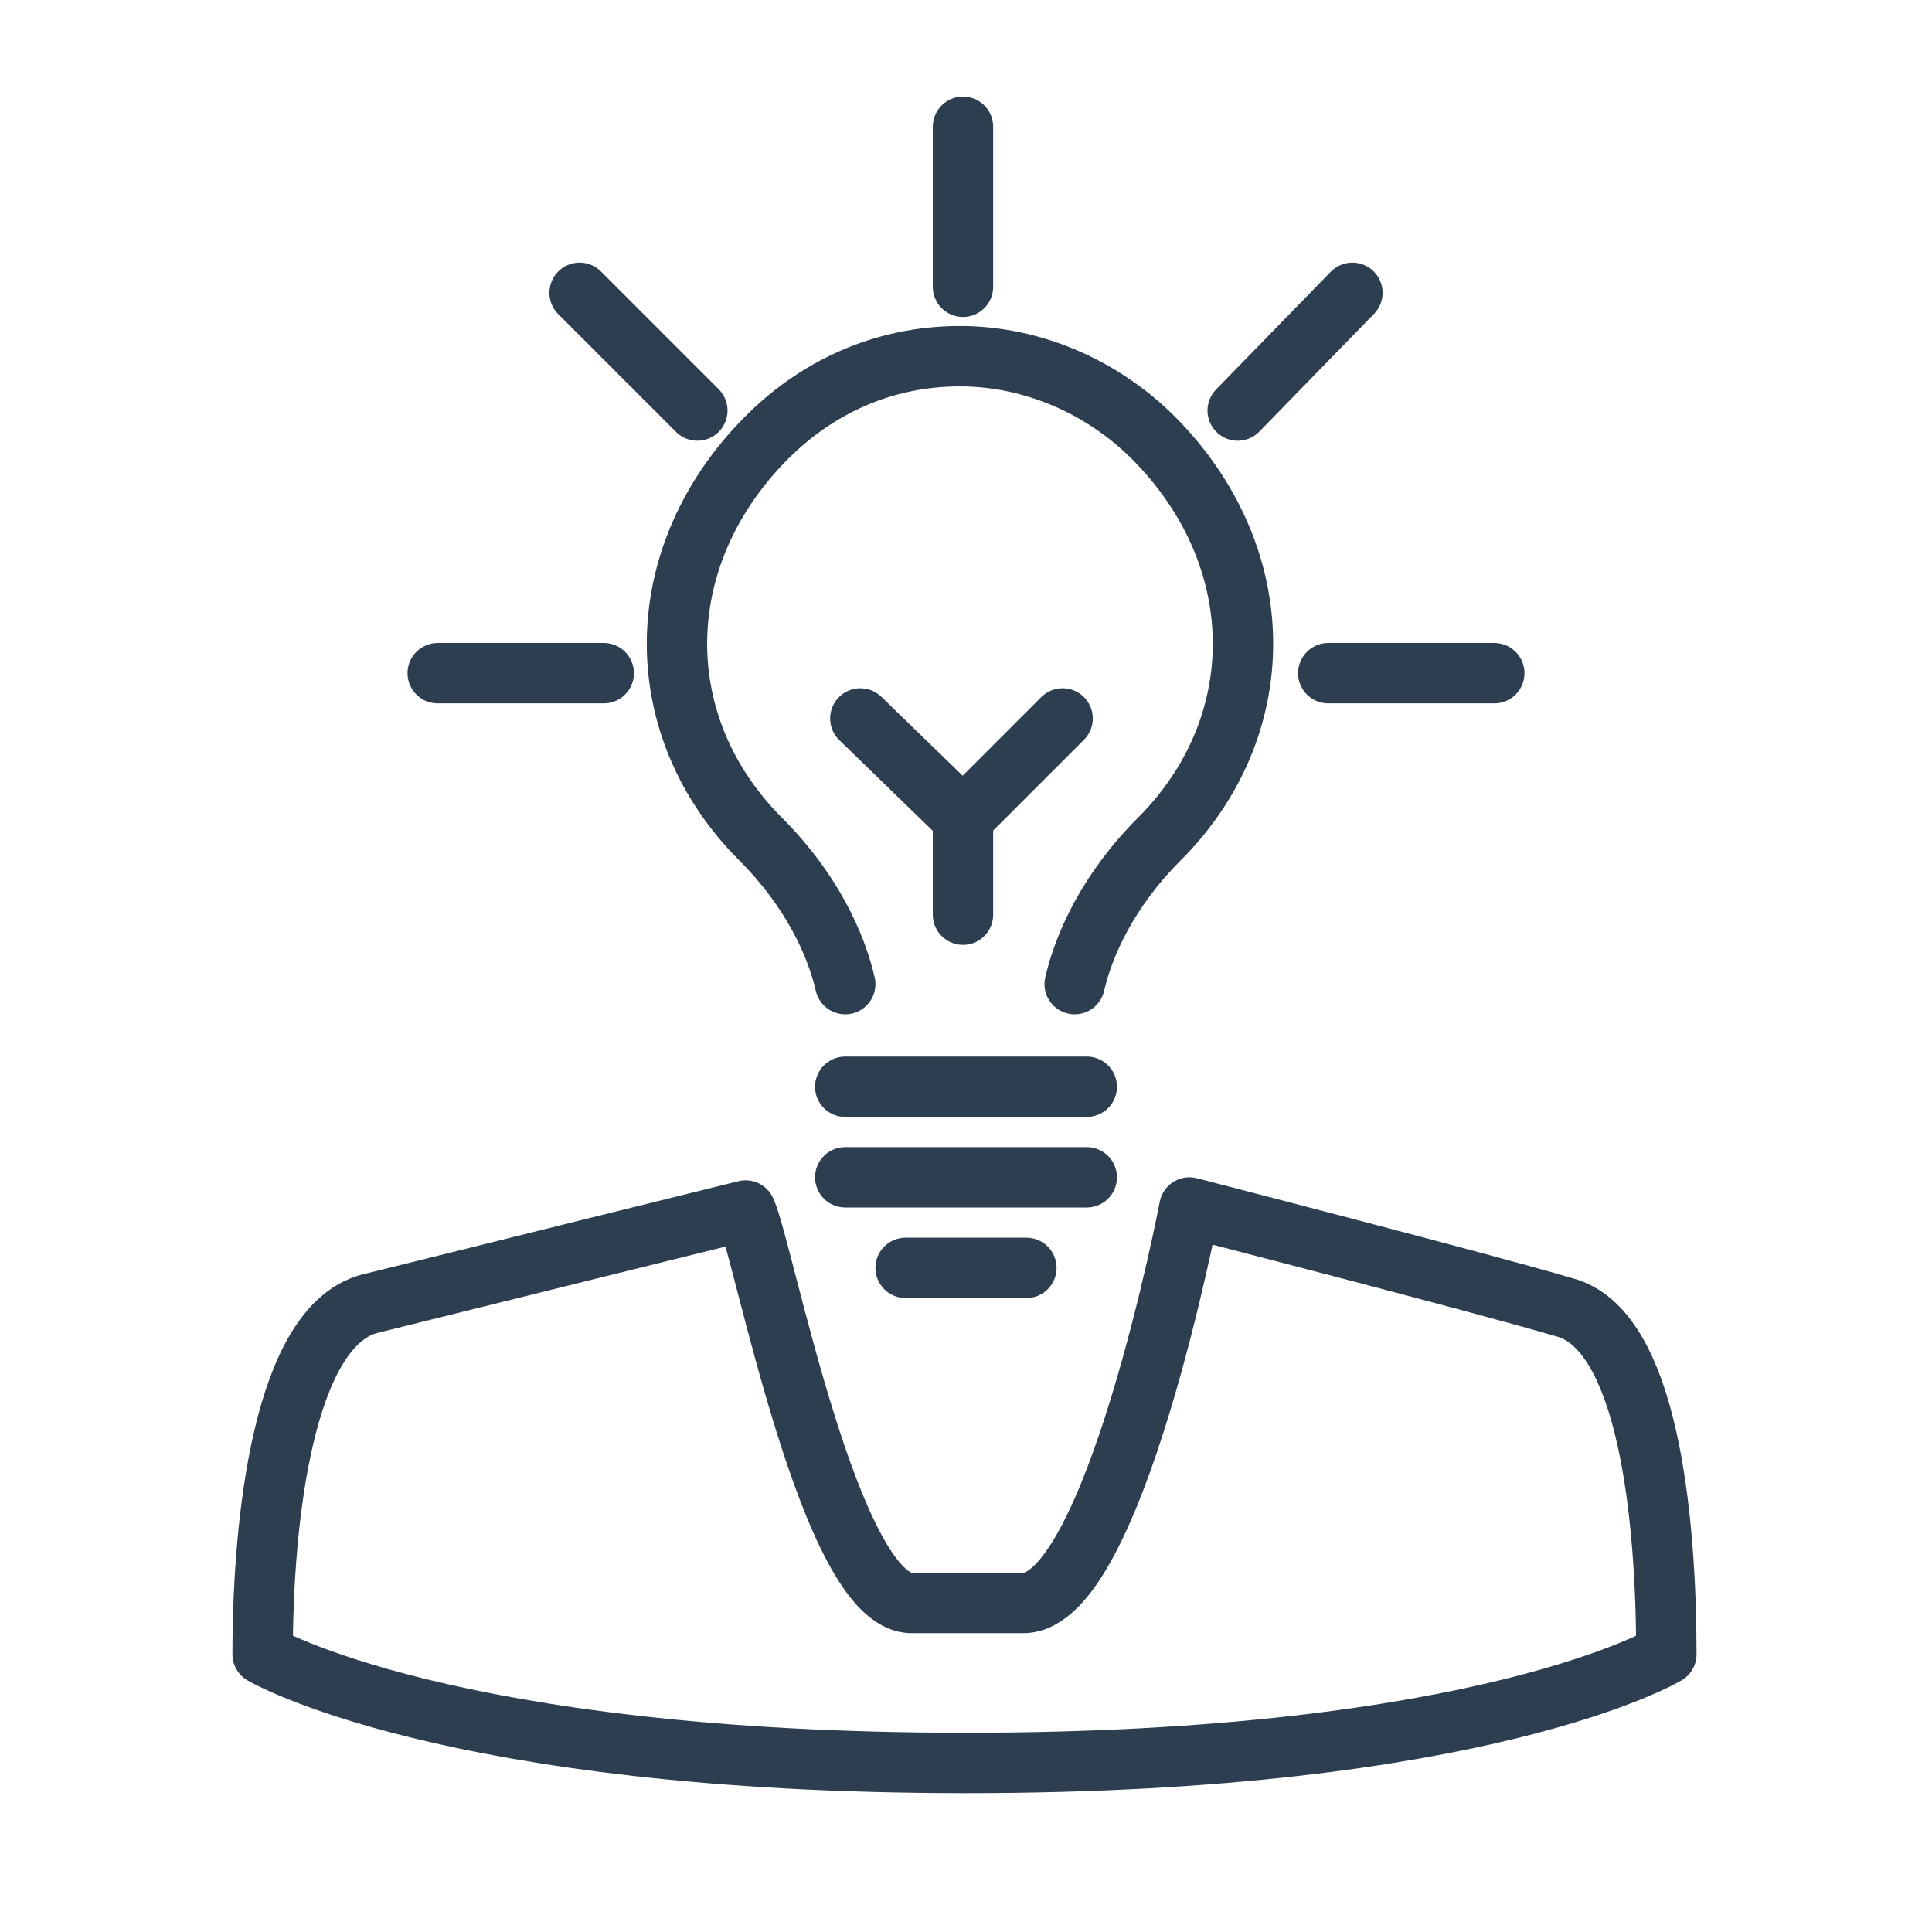 <?xml version="1.0" ?><!DOCTYPE svg  PUBLIC '-//W3C//DTD SVG 1.1//EN'  'http://www.w3.org/Graphics/SVG/1.1/DTD/svg11.dtd'><svg enable-background="new 0 0 64 64" id="Layer_1" version="1.1" viewBox="0 0 64 64" xml:space="preserve" xmlns="http://www.w3.org/2000/svg" xmlns:xlink="http://www.w3.org/1999/xlink"><path d="  M39.4,40c0,0-2.5,13.1-5.5,13.1h-3.7c-2.7,0-4.9-11.7-5.5-13c0,0-9.7,2.4-12.5,3.1C9.4,44,8.7,50.3,8.7,54.8c0,0,6.1,3.6,23.3,3.6  s23.2-3.6,23.2-3.6c0-4.5-0.6-10.8-3.4-11.5C49.1,42.5,39.4,40,39.4,40L39.4,40z" fill="none" stroke="#2C3E50" stroke-linecap="round" stroke-linejoin="round" stroke-miterlimit="10" stroke-width="2"/><path d="  M35.6,32.6C35.6,32.6,35.6,32.6,35.6,32.6c0.3-1.3,1.1-3.1,2.8-4.8c3.7-3.7,3.7-9.2,0-13.1c-1.7-1.8-4.1-2.9-6.6-2.9l0,0  c-2.5,0-4.8,1-6.6,2.9c-3.7,3.9-3.7,9.4,0,13.1c1.7,1.7,2.5,3.5,2.8,4.8" fill="none" stroke="#2C3E50" stroke-linecap="round" stroke-linejoin="round" stroke-miterlimit="10" stroke-width="2"/><line fill="none" stroke="#2C3E50" stroke-linecap="round" stroke-linejoin="round" stroke-miterlimit="10" stroke-width="2" x1="28" x2="36" y1="36" y2="36"/><line fill="none" stroke="#2C3E50" stroke-linecap="round" stroke-linejoin="round" stroke-miterlimit="10" stroke-width="2" x1="28" x2="36" y1="39" y2="39"/><line fill="none" stroke="#2C3E50" stroke-linecap="round" stroke-linejoin="round" stroke-miterlimit="10" stroke-width="2" x1="30" x2="34" y1="42" y2="42"/><line fill="none" stroke="#2C3E50" stroke-linecap="round" stroke-linejoin="round" stroke-miterlimit="10" stroke-width="2" x1="31.9" x2="31.9" y1="27" y2="30.3"/><polyline fill="none" points="  28.5,23.8 31.9,27.1 35.2,23.8 " stroke="#2C3E50" stroke-linecap="round" stroke-linejoin="round" stroke-miterlimit="10" stroke-width="2"/><line fill="none" stroke="#2C3E50" stroke-linecap="round" stroke-linejoin="round" stroke-miterlimit="10" stroke-width="2" x1="31.9" x2="31.9" y1="9.5" y2="4.2"/><line fill="none" stroke="#2C3E50" stroke-linecap="round" stroke-linejoin="round" stroke-miterlimit="10" stroke-width="2" x1="44" x2="49.5" y1="22.3" y2="22.3"/><line fill="none" stroke="#2C3E50" stroke-linecap="round" stroke-linejoin="round" stroke-miterlimit="10" stroke-width="2" x1="14.5" x2="20" y1="22.3" y2="22.3"/><line fill="none" stroke="#2C3E50" stroke-linecap="round" stroke-linejoin="round" stroke-miterlimit="10" stroke-width="2" x1="41" x2="44.8" y1="13.6" y2="9.7"/><line fill="none" stroke="#2C3E50" stroke-linecap="round" stroke-linejoin="round" stroke-miterlimit="10" stroke-width="2" x1="23.1" x2="19.2" y1="13.6" y2="9.7"/></svg>